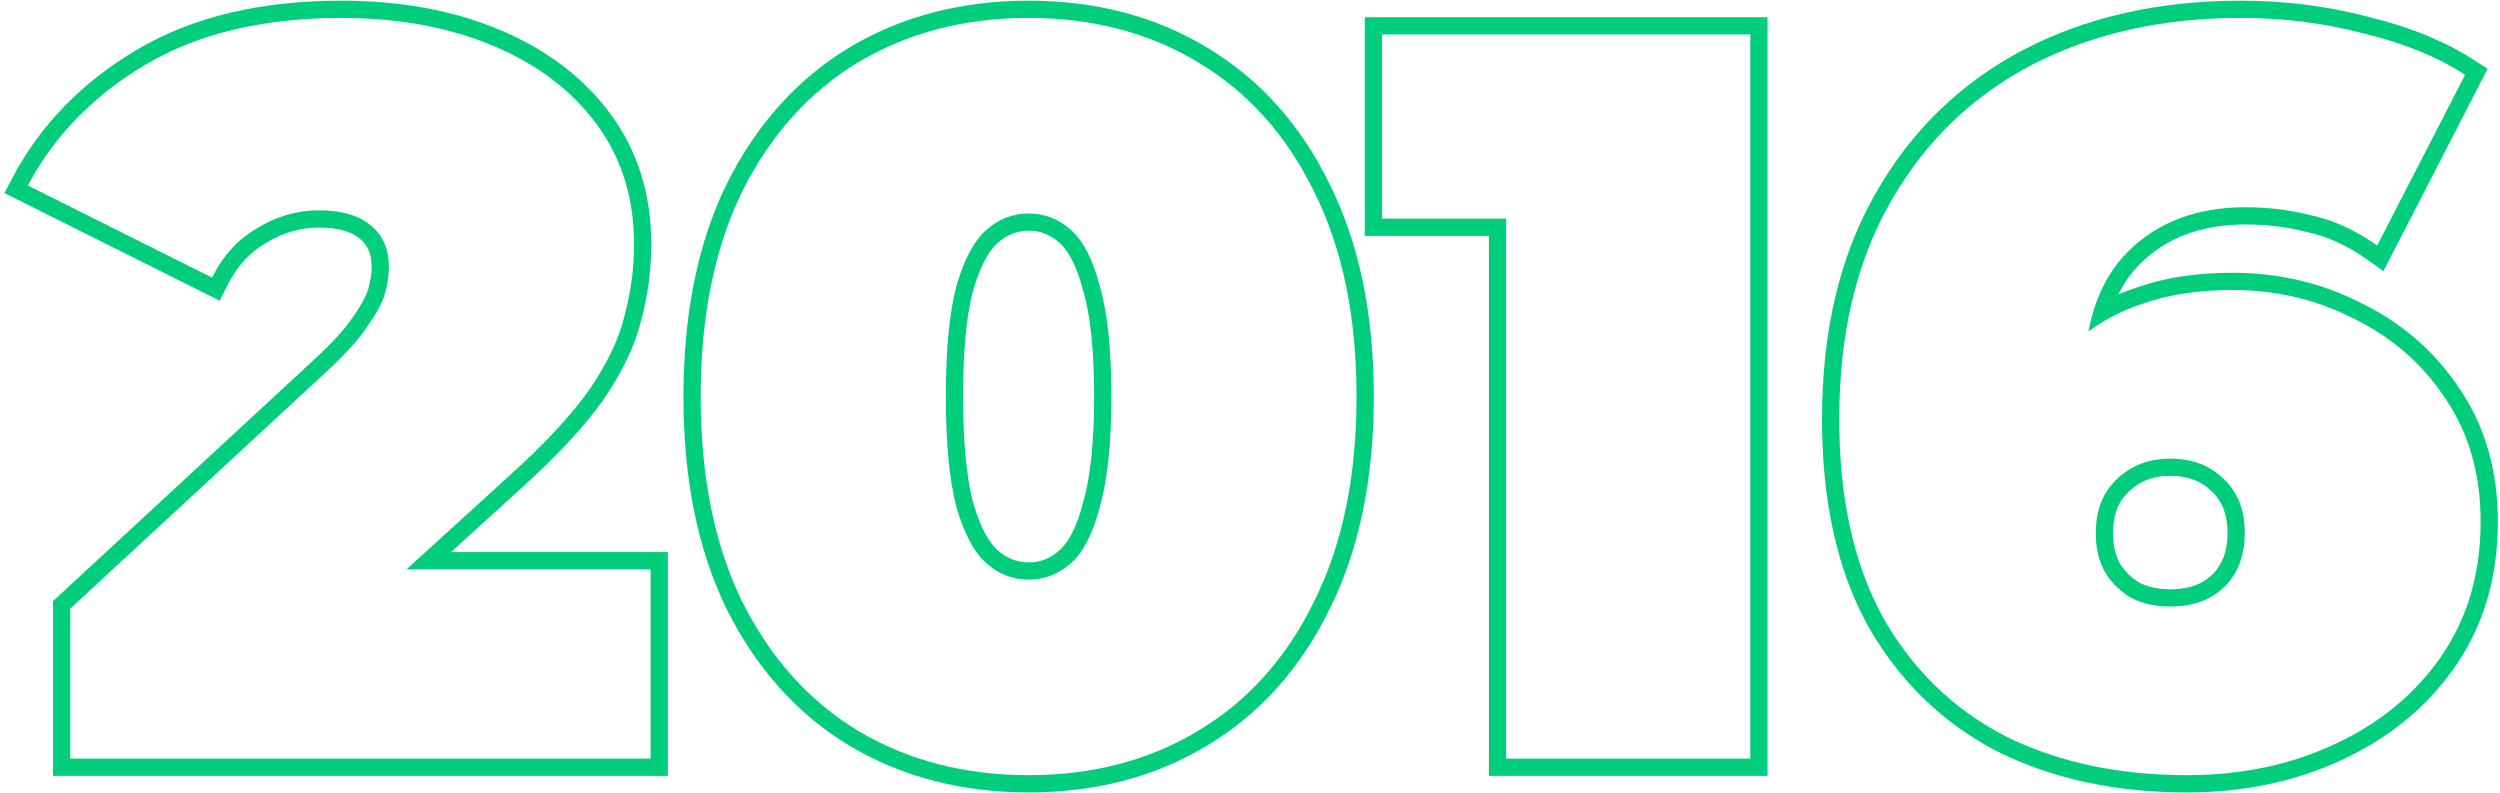 <?xml version="1.0" encoding="UTF-8"?> <svg xmlns="http://www.w3.org/2000/svg" width="145" height="46" viewBox="0 0 145 46" fill="none"><path fill-rule="evenodd" clip-rule="evenodd" d="M115.821 43.571L115.814 43.567C112.637 41.915 110.137 39.475 108.325 36.272L108.321 36.266L108.318 36.259C106.537 32.995 105.676 28.999 105.676 24.32C105.676 19.269 106.682 14.91 108.746 11.287C110.798 7.643 113.657 4.847 117.308 2.916L117.312 2.914C120.996 0.988 125.22 0.04 129.956 0.04C132.513 0.04 134.976 0.349 137.34 0.97C139.74 1.55 141.807 2.388 143.521 3.502L144.279 3.994L138.237 15.723L137.297 15.056C136.149 14.241 135.011 13.724 133.882 13.477L133.864 13.473L133.846 13.468C132.69 13.17 131.494 13.02 130.256 13.02C127.633 13.02 125.624 13.806 124.123 15.307C123.623 15.806 123.202 16.395 122.864 17.079C123.229 16.921 123.607 16.779 123.995 16.653C125.602 16.09 127.434 15.82 129.476 15.82C132.183 15.82 134.699 16.413 137.006 17.607C139.355 18.762 141.248 20.417 142.666 22.563C144.152 24.75 144.876 27.331 144.876 30.26C144.876 33.437 144.068 36.241 142.418 38.628C140.79 40.985 138.587 42.797 135.837 44.067C133.13 45.335 130.124 45.96 126.836 45.96C122.708 45.96 119.03 45.175 115.828 43.574L115.821 43.571ZM135.416 43.16C138.016 41.96 140.076 40.26 141.596 38.06C143.116 35.86 143.876 33.26 143.876 30.26C143.876 27.5 143.196 25.12 141.836 23.12C140.516 21.12 138.756 19.58 136.556 18.5C134.396 17.38 132.036 16.82 129.476 16.82C127.516 16.82 125.796 17.08 124.316 17.6C123.612 17.828 122.953 18.111 122.34 18.448C121.916 18.681 121.513 18.94 121.132 19.225C121.226 18.715 121.35 18.232 121.502 17.775C121.922 16.514 122.56 15.456 123.416 14.6C125.136 12.88 127.416 12.02 130.256 12.02C131.576 12.02 132.856 12.18 134.096 12.5C135.087 12.717 136.066 13.114 137.034 13.691C137.315 13.858 137.596 14.042 137.876 14.24L142.976 4.34C141.376 3.3 139.416 2.5 137.096 1.94C134.816 1.34 132.436 1.04 129.956 1.04C125.356 1.04 121.296 1.96 117.776 3.8C114.296 5.64 111.576 8.3 109.616 11.78C107.656 15.22 106.676 19.4 106.676 24.32C106.676 28.88 107.516 32.7 109.196 35.78C110.916 38.82 113.276 41.12 116.276 42.68C119.316 44.2 122.836 44.96 126.836 44.96C129.996 44.96 132.856 44.36 135.416 43.16ZM128.996 27.8C129.796 28.56 130.196 29.6 130.196 30.92C130.196 31.8 130.016 32.56 129.656 33.2C129.296 33.84 128.776 34.34 128.096 34.7C127.456 35.02 126.716 35.18 125.876 35.18C125.036 35.18 124.296 35.02 123.656 34.7C123.016 34.34 122.496 33.84 122.096 33.2C121.736 32.56 121.556 31.8 121.556 30.92C121.556 30.04 121.736 29.28 122.096 28.64C122.496 28 123.016 27.5 123.656 27.14C124.296 26.78 125.036 26.6 125.876 26.6C127.156 26.6 128.196 27 128.996 27.8ZM122.956 29.15C122.702 29.61 122.556 30.188 122.556 30.92C122.556 31.652 122.702 32.23 122.956 32.69C123.263 33.175 123.651 33.545 124.124 33.816C124.599 34.049 125.175 34.18 125.876 34.18C126.582 34.18 127.161 34.047 127.638 33.811C128.152 33.537 128.524 33.171 128.784 32.71C129.045 32.246 129.196 31.662 129.196 30.92C129.196 29.816 128.87 29.06 128.307 28.525L128.297 28.516L128.288 28.507C127.701 27.92 126.928 27.6 125.876 27.6C125.182 27.6 124.616 27.747 124.146 28.012C123.662 28.284 123.268 28.658 122.956 29.15Z" fill="#00CE7C"></path><path fill-rule="evenodd" clip-rule="evenodd" d="M86.357 45V13.68H79.157V1H102.517V45H86.357ZM87.357 12.68V44H101.517V2H80.157V12.68H87.357Z" fill="#00CE7C"></path><path fill-rule="evenodd" clip-rule="evenodd" d="M49.248 43.239L49.242 43.235C46.224 41.407 43.861 38.758 42.146 35.327L42.142 35.319L42.142 35.318C40.459 31.87 39.64 27.752 39.64 23C39.64 18.248 40.459 14.13 42.142 10.682L42.146 10.673L42.146 10.673C43.861 7.242 46.224 4.593 49.242 2.765L49.248 2.761C52.299 0.939 55.78 0.04 59.66 0.04C63.539 0.04 67.002 0.938 70.015 2.763C73.074 4.59 75.44 7.242 77.117 10.677C78.841 14.127 79.68 18.247 79.68 23C79.68 27.753 78.841 31.873 77.117 35.323C75.44 38.758 73.074 41.41 70.015 43.237C67.001 45.062 63.539 45.96 59.66 45.96C55.78 45.96 52.299 45.061 49.248 43.239ZM76.22 34.88C77.86 31.6 78.68 27.64 78.68 23C78.68 18.36 77.86 14.4 76.22 11.12C74.62 7.84 72.38 5.34 69.5 3.62C66.66 1.9 63.38 1.04 59.66 1.04C55.94 1.04 52.64 1.9 49.76 3.62C46.92 5.34 44.68 7.84 43.04 11.12C41.44 14.4 40.64 18.36 40.64 23C40.64 27.64 41.44 31.6 43.04 34.88C44.68 38.16 46.92 40.66 49.76 42.38C52.64 44.1 55.94 44.96 59.66 44.96C63.38 44.96 66.66 44.1 69.5 42.38C72.38 40.66 74.62 38.16 76.22 34.88ZM62.835 29.1L62.838 29.088C63.242 27.656 63.46 25.64 63.46 23C63.46 20.317 63.242 18.306 62.84 16.918L62.836 16.903L62.832 16.888C62.451 15.405 61.957 14.533 61.456 14.087C60.91 13.602 60.323 13.38 59.66 13.38C58.998 13.38 58.411 13.602 57.865 14.087C57.356 14.54 56.844 15.42 56.425 16.903C56.059 18.301 55.86 20.319 55.86 23C55.86 25.637 56.058 27.658 56.426 29.1C56.845 30.581 57.356 31.46 57.865 31.913C58.411 32.398 58.998 32.62 59.66 32.62C60.323 32.62 60.91 32.398 61.456 31.913C61.957 31.467 62.451 30.595 62.832 29.112L62.835 29.1ZM55.46 16.64C55.9 15.08 56.48 13.98 57.2 13.34C57.92 12.7 58.74 12.38 59.66 12.38C60.58 12.38 61.4 12.7 62.12 13.34C62.84 13.98 63.4 15.08 63.8 16.64C64.24 18.16 64.46 20.28 64.46 23C64.46 25.68 64.24 27.8 63.8 29.36C63.4 30.92 62.84 32.02 62.12 32.66C61.4 33.3 60.58 33.62 59.66 33.62C58.74 33.62 57.92 33.3 57.2 32.66C56.48 32.02 55.9 30.92 55.46 29.36C55.06 27.8 54.86 25.68 54.86 23C54.86 20.28 55.06 18.16 55.46 16.64Z" fill="#00CE7C"></path><path fill-rule="evenodd" clip-rule="evenodd" d="M3.076 45V34.863L18.571 20.532C19.502 19.639 20.138 18.902 20.517 18.317L20.528 18.3L20.54 18.283C20.984 17.654 21.239 17.154 21.358 16.775C21.495 16.29 21.556 15.867 21.556 15.5C21.556 14.699 21.308 14.207 20.901 13.872L20.888 13.861L20.875 13.85C20.45 13.475 19.711 13.2 18.477 13.2C17.43 13.2 16.428 13.484 15.456 14.075L15.444 14.082L15.433 14.088C14.502 14.62 13.753 15.424 13.191 16.547L12.744 17.442L0.255 11.197L0.732 10.293C2.346 7.236 4.762 4.765 7.947 2.88C11.179 0.966 15.146 0.04 19.797 0.04C23.224 0.04 26.301 0.598 29.005 1.739C31.707 2.879 33.861 4.503 35.422 6.628C37.001 8.777 37.776 11.31 37.776 14.18C37.776 15.625 37.586 17.066 37.207 18.503C36.85 20.01 36.107 21.558 35.022 23.145L35.015 23.155C33.916 24.719 32.317 26.435 30.248 28.301C30.247 28.302 30.247 28.302 30.246 28.303L26.163 32.02H38.736V45H3.076ZM23.58 33.02L29.576 27.56C31.616 25.72 33.157 24.06 34.197 22.58C35.236 21.06 35.916 19.62 36.236 18.26C36.596 16.9 36.776 15.54 36.776 14.18C36.776 11.5 36.056 9.18 34.617 7.22C33.176 5.26 31.177 3.74 28.616 2.66C26.056 1.58 23.116 1.04 19.797 1.04C15.277 1.04 11.496 1.94 8.456 3.74C5.729 5.355 3.614 7.404 2.11 9.889C1.937 10.173 1.773 10.464 1.616 10.76L12.296 16.1C12.297 16.099 12.297 16.098 12.298 16.098C12.938 14.819 13.817 13.86 14.937 13.22C16.056 12.54 17.236 12.2 18.477 12.2C19.837 12.2 20.857 12.5 21.537 13.1C22.216 13.66 22.556 14.46 22.556 15.5C22.556 15.98 22.477 16.5 22.317 17.06C22.157 17.58 21.837 18.18 21.357 18.86C20.916 19.54 20.216 20.34 19.256 21.26L4.076 35.3V44H37.736V33.02H23.58Z" fill="#00CE7C"></path></svg> 